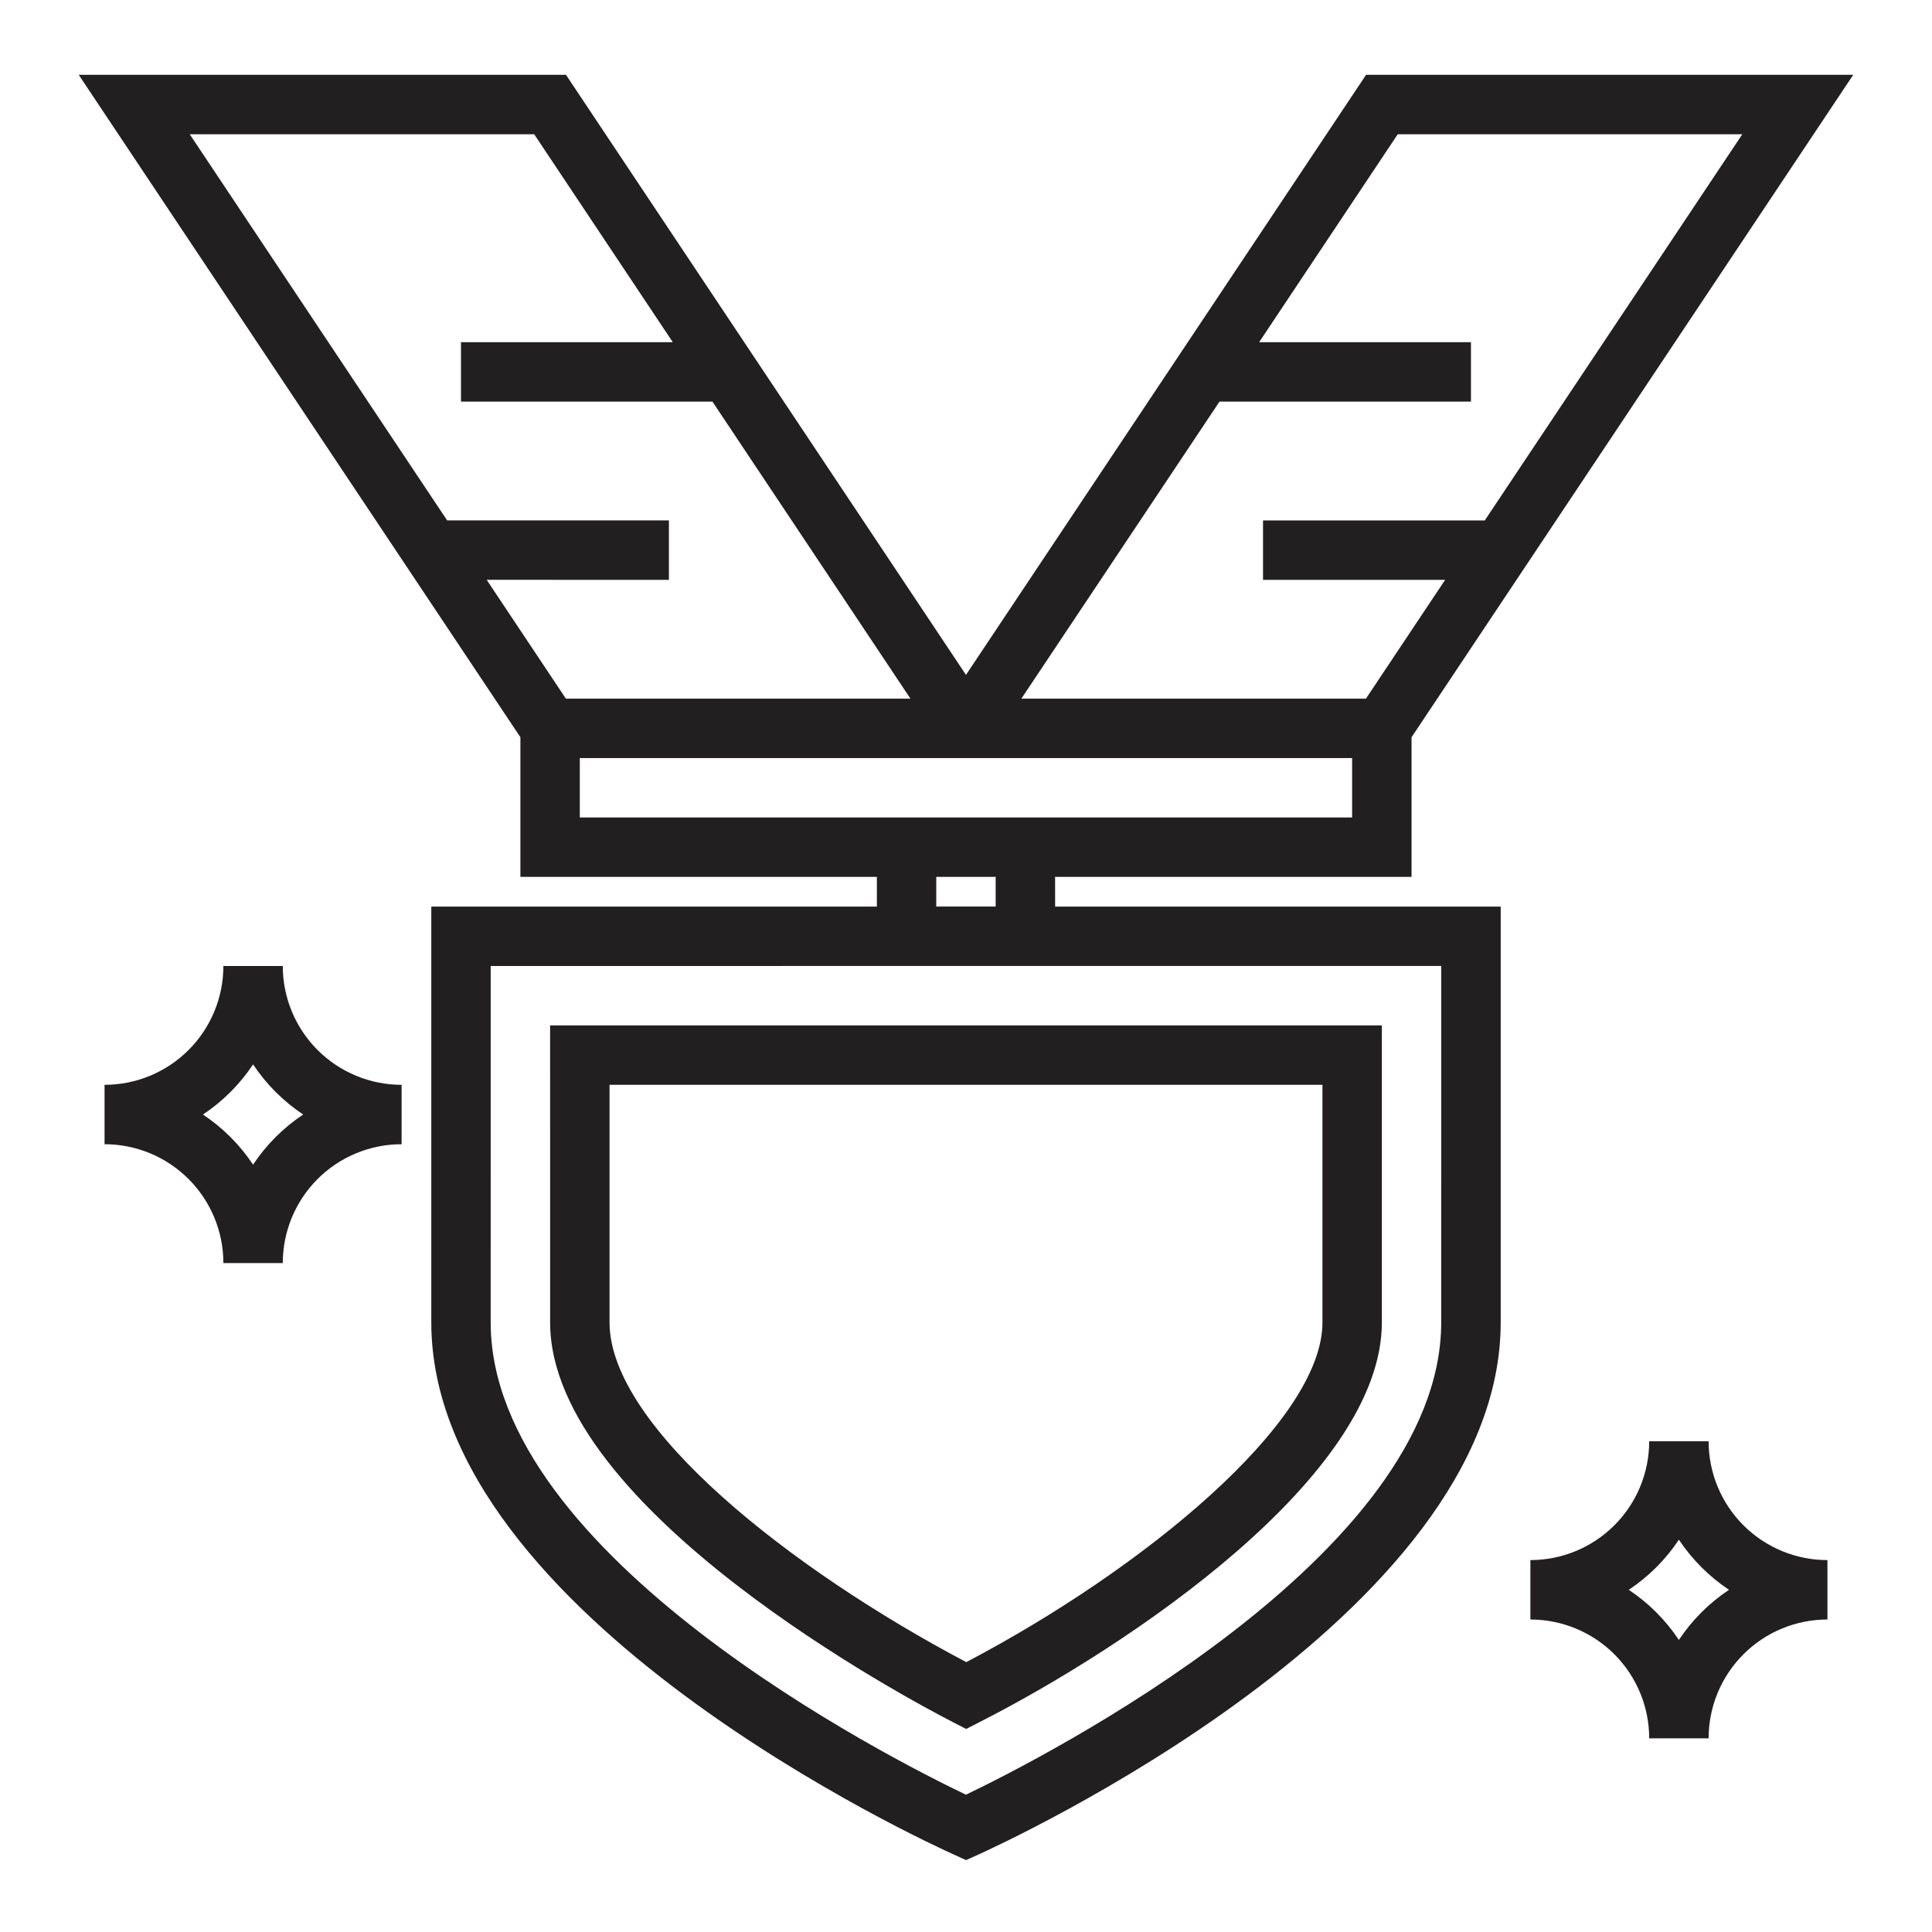 <?xml version="1.0" encoding="UTF-8"?>
<!-- The Best Svg Icon site in the world: iconSvg.co, Visit us! https://iconsvg.co -->
<svg width="800px" height="800px" version="1.1" viewBox="144 144 512 512" xmlns="http://www.w3.org/2000/svg">
 <g fill="#221f20">
  <path d="m423.61 376.38h94.465v-37l117.05-175.55h-129.1l-106.03 159.02-106-159.02h-129.13l117.05 175.55v37h94.465v7.871h-118.08v110.21c0 78.113 132.82 138.48 138.48 141.01l3.223 1.473 3.219-1.441c5.652-2.562 138.48-62.926 138.48-141.04v-110.21h-118.08zm43.57-125.95h66.641v-15.742h-56.137l36.73-55.105h91.316l-68.25 102.34h-58.766v15.742h48.262l-20.988 31.488h-91.316zm-181.61-70.848 36.73 55.105h-56.133v15.742h66.637l52.477 78.719h-91.316l-20.988-31.488 48.293 0.004v-15.746h-58.766l-68.219-102.34zm12.086 181.05v-15.742h204.67v15.742zm94.465 15.742h15.742v7.871l-15.746 0.004zm133.82 23.617-0.004 94.465c0 61.852-105.97 115.56-125.95 125.16-19.98-9.555-125.95-63.211-125.95-125.16l0.004-94.461z"/>
  <path d="m289.79 494.46c0 49.641 95.754 100.27 106.67 105.89l3.582 1.844 3.582-1.836c39.59-20.152 106.58-65.141 106.58-105.89v-78.719h-220.42zm15.742-62.977 188.93 0.004v62.977c0 26.574-47.973 65.66-94.395 90.016-46.199-24.387-94.531-62.254-94.531-90.02z"/>
  <path d="m218.94 400h-15.742c0 8.352-3.32 16.359-9.223 22.266-5.906 5.902-13.914 9.223-22.266 9.223v15.742c8.352 0 16.359 3.316 22.266 9.223 5.902 5.906 9.223 13.914 9.223 22.266h15.742c0-8.352 3.316-16.359 9.223-22.266s13.914-9.223 22.266-9.223v-15.742c-8.352 0-16.359-3.32-22.266-9.223-5.906-5.906-9.223-13.914-9.223-22.266zm-7.871 52.641-0.07-0.094v-0.004c-3.473-5.188-7.93-9.641-13.117-13.113l-0.094-0.07c5.266-3.5 9.781-8.016 13.281-13.281 3.5 5.266 8.016 9.781 13.281 13.281-5.266 3.5-9.781 8.016-13.281 13.281z"/>
  <path d="m596.8 525.95h-15.746c0 8.352-3.316 16.363-9.223 22.266-5.906 5.906-13.914 9.223-22.266 9.223v15.746c8.352 0 16.359 3.316 22.266 9.223s9.223 13.914 9.223 22.266h15.746c0-8.352 3.316-16.359 9.223-22.266 5.902-5.906 13.914-9.223 22.266-9.223v-15.746c-8.352 0-16.363-3.316-22.266-9.223-5.906-5.902-9.223-13.914-9.223-22.266zm-7.871 52.641-0.07-0.094h-0.004c-3.473-5.188-7.926-9.645-13.113-13.113l-0.094-0.07c5.262-3.504 9.777-8.016 13.277-13.281 3.504 5.266 8.016 9.777 13.281 13.281-5.266 3.5-9.777 8.016-13.281 13.277z"/>
 </g>
</svg>